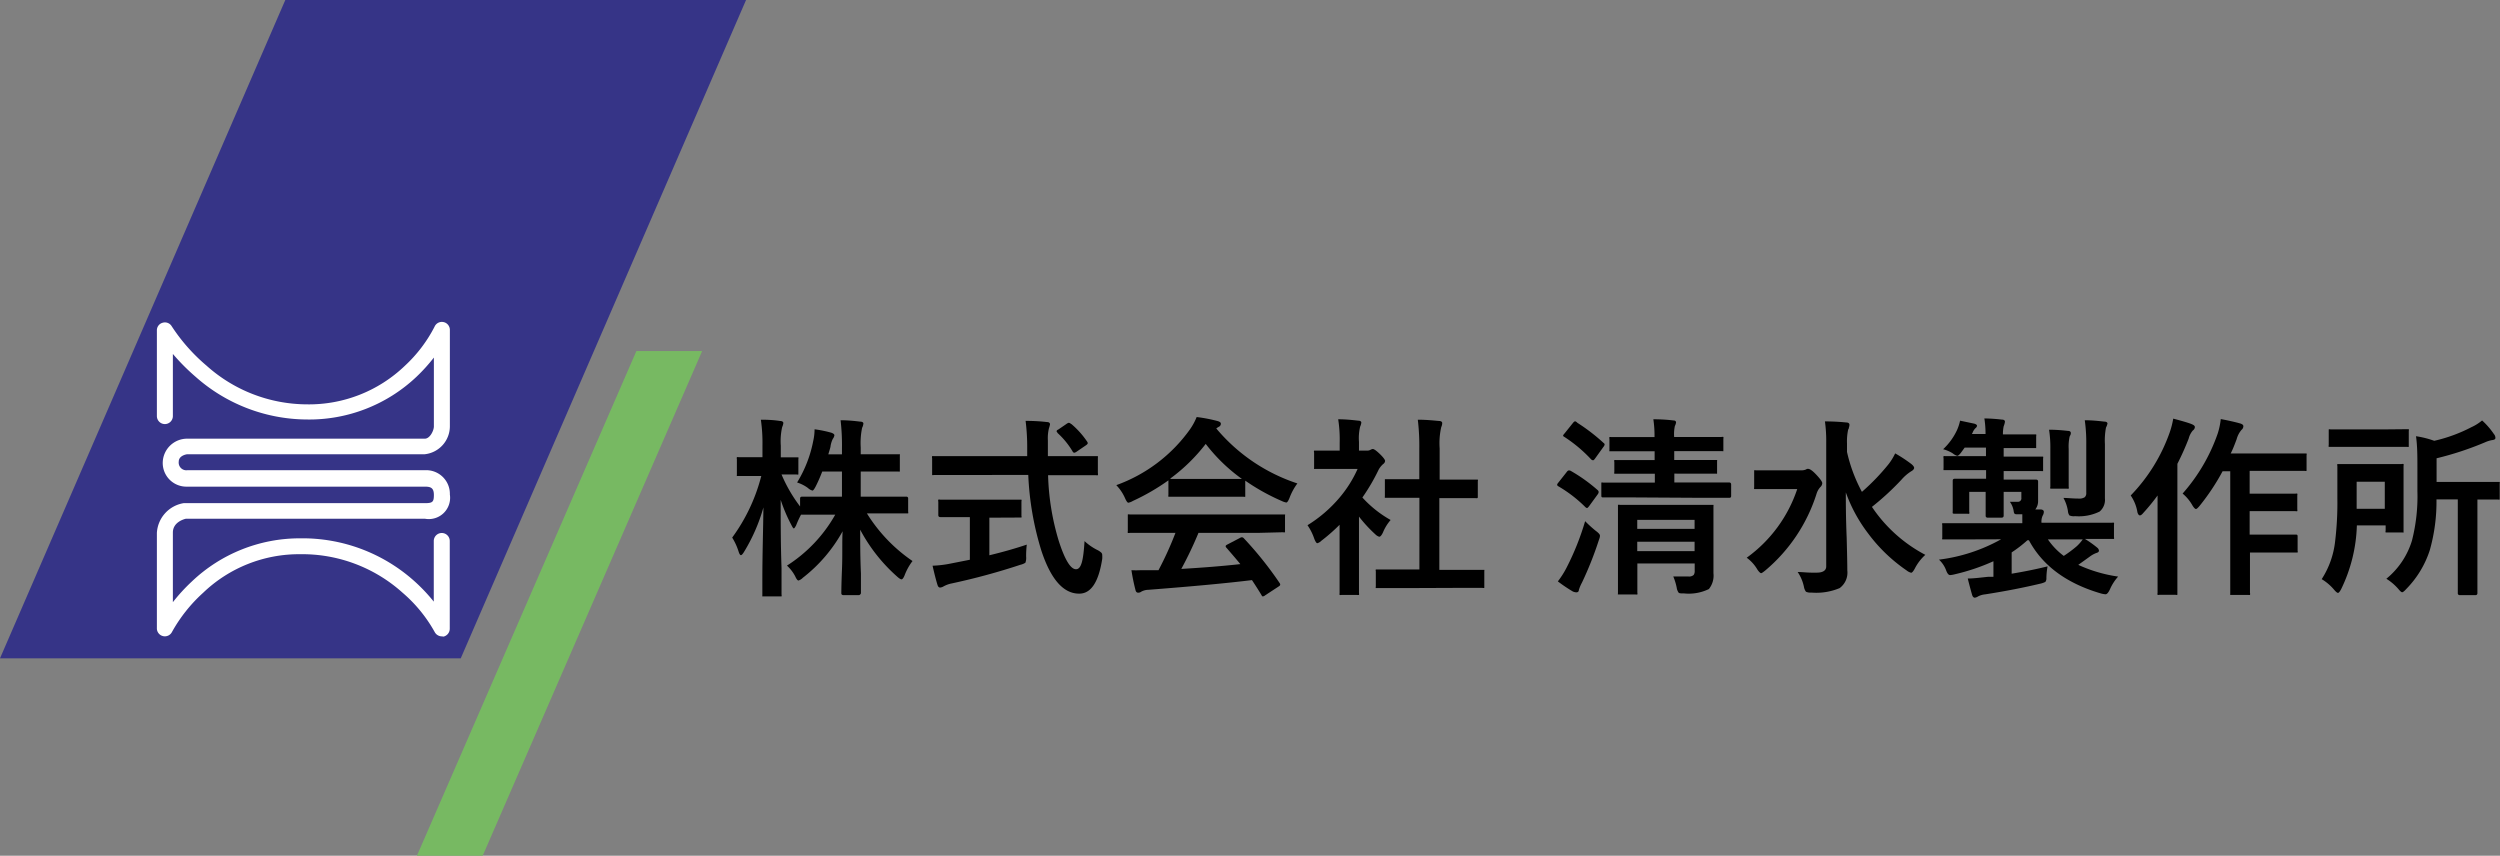 <svg xmlns="http://www.w3.org/2000/svg" viewBox="0 0 234.57 80.29"><rect x="0" y="0" width="234.57" height="80.29" fill="#808080" stroke="none"/><defs><style>.cls-1{fill:#363487;}.cls-2{fill:#fff;}.cls-3{fill:#77b962;}</style></defs><title>アセット 1</title><g id="レイヤー_2" data-name="レイヤー 2"><g id="レイヤー_2-2" data-name="レイヤー 2"><path d="M74.79,45.27a11.6,11.6,0,0,0,1.51-3.88,5,5,0,0,0,.13-1.11A11.2,11.2,0,0,1,78,40.6c.19.07.29.15.29.24a.71.71,0,0,1-.15.34,2.47,2.47,0,0,0-.21.67c0,.11-.09.36-.21.78H79v-.58a20.34,20.34,0,0,0-.13-2.62c.65,0,1.26.06,1.83.13.21,0,.31.08.31.18a1,1,0,0,1-.12.4A7.16,7.16,0,0,0,80.76,42v.62h1.32l2.18,0c.09,0,.15,0,.17,0s0,.08,0,.17v1.28c0,.1,0,.15,0,.17a.28.28,0,0,1-.16,0l-2.18,0H80.76V46.6h1.86l2.41,0a.16.16,0,0,1,.18.18V48a.29.29,0,0,1,0,.17s-.06,0-.15,0l-2.41,0H81.34a14.93,14.93,0,0,0,4.28,4.47A5.27,5.27,0,0,0,84.87,54c-.1.24-.2.36-.28.36s-.21-.08-.38-.23a15.63,15.63,0,0,1-3.5-4.43c0,1.19,0,2.57.07,4.12,0,1.21,0,1.82,0,1.84s-.07.18-.2.18H79.15q-.21,0-.21-.18s0-.79.06-2.22,0-2.57.06-3.59a14.22,14.22,0,0,1-3.73,4.36,1,1,0,0,1-.41.26c-.08,0-.19-.13-.31-.4a3.65,3.65,0,0,0-.77-1,13.55,13.55,0,0,0,4.53-4.78h-.6l-2.42,0c-.11,0-.17,0-.19,0a8.8,8.8,0,0,0-.46,1c-.1.19-.17.29-.22.29s-.12-.11-.23-.33a14.84,14.84,0,0,1-1-2.35c0,2,0,4.18.08,6.41,0,.48,0,1.11,0,1.88,0,.35,0,.54,0,.59a.36.36,0,0,1,0,.18l-.16,0H71.71c-.11,0-.17,0-.18,0s0-.07,0-.16,0-.49,0-1.32c0-2.53.08-4.83.1-6.87a16.59,16.59,0,0,1-1.83,4.19c-.12.19-.21.29-.28.29s-.14-.1-.21-.31a5.78,5.78,0,0,0-.61-1.34,16.82,16.82,0,0,0,2.73-5.78H71l-1.68,0c-.1,0-.16,0-.18,0s0-.07,0-.16V43.07a.27.27,0,0,1,0-.17.29.29,0,0,1,.17,0l1.68,0h.55V41.83a15.25,15.25,0,0,0-.15-2.45q1.06,0,1.8.12c.21,0,.31.09.31.19a1.19,1.19,0,0,1-.11.38,6,6,0,0,0-.13,1.74v1.1l1.48,0c.09,0,.15,0,.17,0a.28.28,0,0,1,0,.16v1.28c0,.1,0,.16,0,.17a.32.32,0,0,1-.17,0h-.41l-1,0a13.81,13.81,0,0,0,1.74,3v-.74c0-.12.06-.18.2-.18l2.42,0H79V44.24H77.15a14.19,14.19,0,0,1-.63,1.43c-.13.24-.22.36-.29.36a1,1,0,0,1-.42-.24A3.51,3.51,0,0,0,74.79,45.27Z"/><path d="M89.92,44.57l-2.31,0a.24.24,0,0,1-.15,0s0-.08,0-.19V43a.38.38,0,0,1,0-.2.4.4,0,0,1,.15,0l2.31,0h6.46l0-.73a19.72,19.72,0,0,0-.15-2.58c.92,0,1.57.06,2,.11.2,0,.29.09.29.22a2.64,2.64,0,0,1-.1.37,3.88,3.88,0,0,0-.1,1.13c0,.14,0,.38,0,.69v.79h2.22l2.3,0c.09,0,.15,0,.17,0a.57.57,0,0,1,0,.18v1.41a.4.4,0,0,1,0,.2.42.42,0,0,1-.16,0l-2.3,0H98.34a23.32,23.32,0,0,0,1,6.16c.57,1.77,1.11,2.66,1.62,2.66s.69-.88.8-2.64a5.08,5.08,0,0,0,1.17.82,1.67,1.67,0,0,1,.4.26.32.32,0,0,1,.09.24,2.39,2.39,0,0,1,0,.35c-.34,2.19-1.06,3.27-2.17,3.26q-2.2,0-3.53-4a27.91,27.91,0,0,1-1.24-7.14Zm3.61,4h-.7v3.53c1.37-.33,2.53-.67,3.51-1a9.52,9.52,0,0,0-.06,1.13,1.28,1.28,0,0,1-.07.57,1.44,1.44,0,0,1-.46.19,62,62,0,0,1-6.44,1.75,2.6,2.6,0,0,0-.76.27.83.83,0,0,1-.33.12c-.11,0-.2-.07-.25-.23-.11-.34-.27-.94-.47-1.82a10.34,10.34,0,0,0,1.73-.21L91,52.52v-4h-.62l-2.13,0q-.21,0-.21-.18V47.07a.33.33,0,0,1,0-.19.29.29,0,0,1,.17,0l2.13,0h3.19l2.13,0c.1,0,.16,0,.18,0a.29.29,0,0,1,0,.17v1.35a.28.28,0,0,1,0,.16l-.18,0Zm7-8.78A8.07,8.07,0,0,1,102,41.43a.29.29,0,0,1,.06.15q0,.09-.18.21l-.85.58a.55.55,0,0,1-.23.11s-.11,0-.17-.14a7.5,7.5,0,0,0-1.41-1.72c0-.06-.08-.1-.08-.14s0-.11.16-.18l.76-.52a.68.68,0,0,1,.21-.11A.32.32,0,0,1,100.49,39.78Z"/><path d="M121.73,45.36A5.46,5.46,0,0,0,121,46.7c-.12.3-.22.45-.31.45a1.59,1.59,0,0,1-.42-.14,19.73,19.73,0,0,1-3.43-1.91v1.34c0,.09,0,.15,0,.17a.42.42,0,0,1-.16,0l-2,0H111.8l-2,0c-.1,0-.15,0-.17,0a.3.3,0,0,1,0-.16V45.07A20.34,20.34,0,0,1,106.3,47a1.31,1.31,0,0,1-.43.17c-.08,0-.19-.15-.32-.45a4.2,4.2,0,0,0-.81-1.2,14.53,14.53,0,0,0,6.91-5.23,5.78,5.78,0,0,0,.63-1.16,14.29,14.29,0,0,1,1.94.37c.22.06.33.14.33.25a.31.31,0,0,1-.18.29,2,2,0,0,0-.25.16A16.73,16.73,0,0,0,121.73,45.36ZM108.41,50,106,50a.31.31,0,0,1-.18,0,.3.3,0,0,1,0-.16V48.43c0-.09,0-.14,0-.16a.29.29,0,0,1,.17,0l2.38,0H118l2.38,0c.1,0,.16,0,.19,0s0,.07,0,.15v1.36c0,.09,0,.14,0,.16a.31.31,0,0,1-.18,0L118,50h-5.55a35.28,35.28,0,0,1-1.61,3.38c1.87-.11,3.72-.25,5.54-.45-.55-.67-1-1.18-1.3-1.53a.22.22,0,0,1-.08-.15c0-.06.06-.11.18-.17l1.15-.6a.4.4,0,0,1,.2-.07.28.28,0,0,1,.18.1,33.39,33.39,0,0,1,3.35,4.19.29.29,0,0,1,.06.15q0,.09-.15.18l-1.25.82a.52.52,0,0,1-.21.11c-.05,0-.09,0-.15-.13-.24-.4-.54-.87-.89-1.4q-3.5.43-9.72.91a1.45,1.45,0,0,0-.66.17.45.45,0,0,1-.3.1c-.13,0-.21-.08-.25-.25a18.55,18.55,0,0,1-.38-1.86,8.19,8.19,0,0,0,.87,0c.3,0,.66,0,1.09,0h.58A31.7,31.7,0,0,0,110.29,50Zm1.41-5.06c.21,0,.87,0,2,0h2.77c1,0,1.67,0,1.94,0a16.08,16.08,0,0,1-3.4-3.29A16.54,16.54,0,0,1,109.82,44.89Z"/><path d="M122.68,49.28a12.55,12.55,0,0,0,3-2.58A11.14,11.14,0,0,0,127.38,44h-2l-1.91,0c-.09,0-.15,0-.17,0s0-.07,0-.16V42.46a.24.24,0,0,1,0-.18s.07,0,.15,0l1.91,0h.34v-.74a12.36,12.36,0,0,0-.14-2.2c.65,0,1.27.06,1.88.13.19,0,.29.08.29.18a1.19,1.19,0,0,1-.11.38,4.63,4.63,0,0,0-.11,1.43v.82h.75a.63.63,0,0,0,.34-.08.55.55,0,0,1,.21-.07c.11,0,.34.16.66.47s.49.54.49.65a.39.39,0,0,1-.18.29,2,2,0,0,0-.42.52,18.56,18.56,0,0,1-1.53,2.62,10.55,10.55,0,0,0,2.65,2.11,4.21,4.21,0,0,0-.72,1.17c-.13.27-.24.4-.35.4a.83.83,0,0,1-.36-.22,13,13,0,0,1-1.54-1.67v5.06l0,2.12a.29.29,0,0,1,0,.17.41.41,0,0,1-.19,0h-1.44a.38.38,0,0,1-.19,0,.54.54,0,0,1,0-.17l0-2.12V49.24a16.93,16.93,0,0,1-1.71,1.5.86.86,0,0,1-.38.23c-.07,0-.17-.13-.28-.41A5.06,5.06,0,0,0,122.68,49.28Zm9,5.9-2.42,0c-.1,0-.15,0-.17,0a.24.24,0,0,1,0-.15V53.6a.27.27,0,0,1,0-.17s.07,0,.16,0l2.42,0h1.51V46.71h-.81l-2.27,0c-.09,0-.14,0-.16,0a.36.36,0,0,1,0-.15V45.12c0-.09,0-.14,0-.16h3.23V42.1a20.48,20.48,0,0,0-.14-2.72c.77,0,1.43.07,2,.12.19,0,.29.09.29.19a.88.88,0,0,1-.09.38,6.79,6.79,0,0,0-.15,2V45h3.41c.1,0,.15,0,.17,0a.24.24,0,0,1,0,.15v1.43c0,.09,0,.14-.05.16a.36.36,0,0,1-.15,0l-2.27,0h-1.14v6.73h1.64l2.4,0c.1,0,.16,0,.18,0s0,.07,0,.16V55c0,.09,0,.15,0,.16a.29.29,0,0,1-.17,0l-2.4,0Z"/><path d="M147.36,44.17A15.13,15.13,0,0,1,149.92,46a.25.25,0,0,1,.08.17.4.4,0,0,1-.08.2l-.81,1.11c-.09.12-.16.19-.21.19a.44.44,0,0,1-.15-.09,12.38,12.38,0,0,0-2.53-1.95c-.08-.05-.12-.1-.12-.14a.44.44,0,0,1,.11-.2l.79-1c.07-.1.14-.15.2-.15A.35.35,0,0,1,147.36,44.17Zm-1.19,10.38a8.29,8.29,0,0,0,.84-1.33,24.76,24.76,0,0,0,1.72-4.32,11,11,0,0,0,1,.91c.26.19.39.34.39.44s0,.15-.1.42a32.76,32.76,0,0,1-1.59,4,3.56,3.56,0,0,0-.29.69c0,.15-.11.22-.23.22a.93.93,0,0,1-.33-.08A14.25,14.25,0,0,1,146.17,54.55ZM148,39.67a17.69,17.69,0,0,1,2.46,1.89.19.19,0,0,1,.1.15.49.49,0,0,1-.12.23l-.79,1.1q-.11.15-.18.15a.36.36,0,0,1-.17-.08A13.31,13.31,0,0,0,146.79,41c-.09-.05-.13-.09-.13-.12a.46.46,0,0,1,.13-.2l.8-1q.12-.15.21-.15A.46.46,0,0,1,148,39.67Zm4.94,7-2.5,0c-.13,0-.19,0-.19-.17V45.45c0-.1,0-.15,0-.17a.28.28,0,0,1,.16,0l2.5,0h2.36v-.83H154l-2.35,0c-.1,0-.16,0-.18,0a.28.28,0,0,1,0-.16v-.95a.25.25,0,0,1,0-.17.49.49,0,0,1,.17,0l2.35,0h1.26v-.83h-1.64l-2.42,0c-.1,0-.16,0-.18,0s0-.08,0-.16v-1a.29.29,0,0,1,0-.17.49.49,0,0,1,.17,0l2.42,0h1.64a10.17,10.17,0,0,0-.11-1.67c.85,0,1.48.06,1.89.11.16,0,.24.08.24.19a1,1,0,0,1-.11.33,3.65,3.65,0,0,0-.07,1V41h2l2.45,0a.29.29,0,0,1,.17,0,.28.28,0,0,1,0,.16v1c0,.1,0,.15,0,.17s-.07,0-.16,0l-2.45,0h-2v.83h1.51l2.34,0c.1,0,.15,0,.17,0s0,.07,0,.16v.95c0,.09,0,.15,0,.17s-.07,0-.16,0l-2.34,0H157.1v.83h2.64l2.51,0c.12,0,.18.07.18.2v1.07c0,.12-.06.17-.18.17l-2.51,0ZM157,54.09c.41,0,.88,0,1.42,0a.63.63,0,0,0,.5-.15.66.66,0,0,0,.09-.39v-.68h-5.38v.61l0,2.12a.36.36,0,0,1,0,.18.49.49,0,0,1-.17,0H152c-.1,0-.17,0-.19,0s0-.07,0-.16l0-2.08v-4l0-2c0-.1,0-.15,0-.17a.36.36,0,0,1,.18,0l2.3,0h4l2.28,0c.11,0,.17,0,.2,0a.47.47,0,0,1,0,.16l0,2.12v4.14a2,2,0,0,1-.43,1.48,4.3,4.3,0,0,1-2.32.41c-.3,0-.47,0-.53-.09a1.08,1.08,0,0,1-.17-.46A5.37,5.37,0,0,0,157,54.09Zm2-5.31h-5.38v.84H159Zm-5.38,2.93H159v-.88h-5.38Z"/><path d="M163.89,52.33a13,13,0,0,0,4.74-6.44h-2l-1.88,0c-.09,0-.15,0-.16,0a.3.3,0,0,1,0-.16V44.3c0-.1,0-.15,0-.17a.24.24,0,0,1,.15,0l1.88,0H169a1.08,1.08,0,0,0,.43-.07l.13-.07.08,0c.18,0,.43.18.76.53s.58.66.58.82a.52.52,0,0,1-.18.36,1.66,1.66,0,0,0-.36.64,15.5,15.5,0,0,1-4.8,7.18c-.21.17-.34.26-.4.26s-.21-.12-.36-.36A3.62,3.62,0,0,0,163.89,52.33Zm16.76-.27a4.48,4.48,0,0,0-1,1.31c-.14.25-.25.37-.33.37a1.09,1.09,0,0,1-.43-.22,15.12,15.12,0,0,1-3.6-3.46,14.17,14.17,0,0,1-2.1-3.86c0,.9,0,2.33.08,4.26q.06,2.24.06,3.06a1.8,1.8,0,0,1-.72,1.66,5.63,5.63,0,0,1-2.65.42,1,1,0,0,1-.51-.08,1.08,1.08,0,0,1-.19-.46,3.84,3.84,0,0,0-.59-1.39c.42,0,.86.06,1.33.06h.46c.59,0,.89-.21.89-.58V41.54a13.17,13.17,0,0,0-.12-2c.94,0,1.6.06,2,.1.2,0,.3.09.3.21a.69.69,0,0,1-.05.26c0,.12-.07.18-.07.2a5.11,5.11,0,0,0-.11,1.27v.82a14.59,14.59,0,0,0,1.4,3.75,20.4,20.4,0,0,0,2.51-2.61,5.37,5.37,0,0,0,.61-1,13.44,13.44,0,0,1,1.52,1c.17.14.26.27.26.36s-.09.22-.26.31a4.16,4.16,0,0,0-.94.81,25.25,25.25,0,0,1-2.76,2.54A13.69,13.69,0,0,0,180.65,52.06Z"/><path d="M184.64,50.61l-2.23,0c-.1,0-.15,0-.17,0a.24.24,0,0,1,0-.15v-1.2a.27.27,0,0,1,0-.17l.16,0,2.23,0h5.12c0-.18,0-.46,0-.84h-.53a.29.29,0,0,1-.21-.06.56.56,0,0,1-.07-.23,2,2,0,0,0-.36-.88h.72a.32.32,0,0,0,.36-.37v-.56H188v0l0,2.23c0,.13-.07.19-.2.19h-1.3a.17.17,0,0,1-.19-.19l0-2.23v0h-1.54v1l0,.87a.29.29,0,0,1,0,.18.29.29,0,0,1-.17,0h-1.2c-.1,0-.16,0-.18-.05a.42.42,0,0,1,0-.16l0-1V46.1l0-1c0-.12.06-.18.2-.18l2.16,0h.77v-.81h-1.49l-2.32,0c-.1,0-.16,0-.18,0a.57.57,0,0,1,0-.18V43a.4.4,0,0,1,0-.2.54.54,0,0,1,.17,0l2.32,0h1.49v-.8h-2l-.32.44c-.16.22-.29.33-.38.33a1.27,1.27,0,0,1-.43-.24,3.31,3.31,0,0,0-.89-.38,5.81,5.81,0,0,0,1.3-1.79,4.32,4.32,0,0,0,.29-.89l1.33.28c.17.05.26.12.26.2a.31.31,0,0,1-.13.21,1.19,1.19,0,0,0-.29.45l-.06.11h1.28a9.66,9.66,0,0,0-.11-1.46,16.33,16.33,0,0,1,1.64.11c.2,0,.29.08.29.2A1.72,1.72,0,0,1,188,40a3.56,3.56,0,0,0-.07.76h.86l2.09,0c.1,0,.15,0,.17,0a.36.36,0,0,1,0,.18v.94c0,.09,0,.15,0,.16s-.07,0-.16,0l-2.09,0H188v.8h1.24l2.29,0c.1,0,.15,0,.17,0a.34.34,0,0,1,0,.18V44c0,.11,0,.17,0,.2a.47.47,0,0,1-.16,0l-2.29,0H188V45h.86l2.17,0c.13,0,.2.06.2.18l0,.68V47a1.26,1.26,0,0,1-.26.8l.47,0c.22,0,.33.1.33.22a.72.72,0,0,1-.11.36,1.32,1.32,0,0,0-.11.67h4.39l2.23,0a.31.31,0,0,1,.18,0,.3.3,0,0,1,0,.16v1.2a.26.26,0,0,1,0,.16s-.07,0-.17,0l-2.23,0h-.32a9.69,9.69,0,0,1,1.14.81.41.41,0,0,1,.17.28c0,.11-.08.18-.23.22a2.49,2.49,0,0,0-.61.33L195,53a13.54,13.54,0,0,0,3.74,1.1,4.43,4.43,0,0,0-.77,1.2c-.15.31-.28.46-.41.46a2.21,2.21,0,0,1-.41-.07c-3.24-.94-5.51-2.62-6.78-5h-.14a12.22,12.22,0,0,1-1.48,1.14v2c1-.17,2.18-.39,3.37-.69a6.46,6.46,0,0,0-.11,1.1.54.54,0,0,1-.1.36,2,2,0,0,1-.5.17c-1.51.36-3.23.7-5.16,1a1.74,1.74,0,0,0-.65.19.8.8,0,0,1-.3.12c-.12,0-.21-.09-.26-.26s-.22-.77-.41-1.54c.58,0,1.22-.09,1.92-.16l.49,0V52.66a19.55,19.55,0,0,1-3.65,1.23,2.51,2.51,0,0,1-.41.07c-.15,0-.27-.15-.38-.45a2.59,2.59,0,0,0-.67-1,15.92,15.92,0,0,0,5.83-1.91Zm9,1.55a11.72,11.72,0,0,0,1.22-.91,4.07,4.07,0,0,0,.56-.64h-3.27A6.46,6.46,0,0,0,193.64,52.16Zm-1.38-11.84c.73,0,1.32.06,1.77.11.18,0,.27.08.27.19s0,.13-.11.34a4.35,4.35,0,0,0-.09,1.16V44l0,1.66a.38.38,0,0,1,0,.19.32.32,0,0,1-.16,0h-1.4c-.09,0-.15,0-.16,0a.31.31,0,0,1,0-.18l0-1.66V42.12A10.89,10.89,0,0,0,192.26,40.32Zm1.35,6.4c.41,0,.88.06,1.42.06a.94.94,0,0,0,.58-.13.51.51,0,0,0,.14-.4V41.7a15,15,0,0,0-.14-2.27c.63,0,1.24.06,1.84.13.19,0,.29.08.29.18a1.39,1.39,0,0,1-.14.38,6.47,6.47,0,0,0-.1,1.55v3.52l0,1.57A1.43,1.43,0,0,1,197,48a4.41,4.41,0,0,1-2.3.43,1,1,0,0,1-.53-.07.8.8,0,0,1-.14-.41A3.76,3.76,0,0,0,193.61,46.72Z"/><path d="M199.92,46.49a16.22,16.22,0,0,0,3.66-5.92,7.9,7.9,0,0,0,.33-1.29c1,.26,1.53.43,1.74.52s.29.17.29.27a.41.41,0,0,1-.19.32,1.87,1.87,0,0,0-.39.76,25.43,25.43,0,0,1-1.06,2.37V52.9l0,2.73c0,.1,0,.16,0,.18a.29.29,0,0,1-.17,0h-1.52a.25.25,0,0,1-.17,0,.29.29,0,0,1,0-.17l0-2.73V48.76c0-.46,0-1.21,0-2.27a18.18,18.18,0,0,1-1.35,1.65c-.12.15-.23.22-.31.22s-.18-.1-.23-.3A3.87,3.87,0,0,0,199.92,46.49Zm4.87-.18a16.84,16.84,0,0,0,3.29-5.62,6.73,6.73,0,0,0,.29-1.37c.8.15,1.39.29,1.78.4.23.06.34.15.34.27a.44.44,0,0,1-.17.34,2.22,2.22,0,0,0-.46.88c-.19.51-.38,1-.56,1.34H214l2.23,0c.1,0,.17,0,.19,0a.29.29,0,0,1,0,.17V44c0,.1,0,.16,0,.18a.36.36,0,0,1-.18,0l-2.23,0h-2.93v2.14h2.3l2,0a.29.29,0,0,1,.17,0,.28.28,0,0,1,0,.16v1.32a.28.28,0,0,1,0,.16.29.29,0,0,1-.17,0l-2,0h-2.3v2.2h2.3l2,0c.14,0,.2,0,.2.17v1.34a.29.29,0,0,1,0,.17s-.07,0-.17,0l-2,0h-2.3v1l0,2.8a.26.26,0,0,1,0,.18.42.42,0,0,1-.16,0h-1.53c-.09,0-.15,0-.16,0s0-.07,0-.16l0-2.8V44.22h-.72a20.81,20.81,0,0,1-2.16,3.25c-.16.19-.27.29-.34.29s-.2-.12-.34-.36A4,4,0,0,0,204.79,46.31Z"/><path d="M219.67,55.27q-.19.36-.3.36c-.07,0-.19-.09-.36-.29a4.66,4.66,0,0,0-1.17-1,8.17,8.17,0,0,0,1.26-3.55,30.27,30.27,0,0,0,.21-4.07l0-3a.31.31,0,0,1,0-.18l.16,0,1.82,0h2.25l1.8,0a.31.31,0,0,1,.18,0,.35.35,0,0,1,0,.17l0,1.67v2.75l0,1.63c0,.11,0,.17,0,.2s-.07,0-.16,0H224c-.09,0-.15,0-.16,0a.31.31,0,0,1,0-.18v-.48h-2.7A14.6,14.6,0,0,1,219.67,55.27Zm6.17-15c.1,0,.15,0,.17,0a.28.28,0,0,1,0,.16v1.31c0,.1,0,.16,0,.19a.42.42,0,0,1-.16,0l-2.09,0h-3l-2.08,0c-.1,0-.16,0-.18,0a.29.29,0,0,1,0-.17V40.46c0-.1,0-.16,0-.17a.29.29,0,0,1,.17,0l2.08,0h3Zm-2.08,4.93h-2.64v2.54h2.64Zm.14,9.11a7.39,7.39,0,0,0,2.41-3.59,16.77,16.77,0,0,0,.51-4.66V43.86c0-1,0-2-.13-2.93a8.86,8.86,0,0,1,1.71.43,14.41,14.41,0,0,0,3.49-1.28,4.37,4.37,0,0,0,1-.63A7,7,0,0,1,234,40.73a.56.56,0,0,1,.14.36c0,.11-.09.18-.29.2a2.74,2.74,0,0,0-.68.21A29.28,29.28,0,0,1,228.62,43v2.22h3.29l2.47,0c.09,0,.15,0,.16,0a.28.28,0,0,1,0,.16V46.7c0,.1,0,.15,0,.17a.3.3,0,0,1-.16,0h-.26l-1.67,0v6.53l0,2.25a.17.17,0,0,1-.19.19h-1.47a.17.17,0,0,1-.18-.19l0-2.25V46.86h-2a16.68,16.68,0,0,1-.63,4.77,9.25,9.25,0,0,1-2.22,3.65c-.17.19-.3.29-.37.29s-.19-.1-.36-.31A4.93,4.93,0,0,0,223.9,54.3Z"/><polygon class="cls-1" points="70 0 26.77 0 0 61.77 43.23 61.77 70 0"/><path class="cls-2" d="M41.46,59.71a.77.77,0,0,1-.68-.42,13.44,13.44,0,0,0-3-3.67A14.09,14.09,0,0,0,28.16,52a13,13,0,0,0-9.09,3.61,14.38,14.38,0,0,0-2.93,3.68A.75.75,0,0,1,14.72,59V50a3,3,0,0,1,2.51-2.79H39.86c.73,0,.85-.11.85-.77s-.29-.78-.85-.78H17.57a2.22,2.22,0,0,1-2.3-2.3,2.29,2.29,0,0,1,2.3-2.2H39.86c.48,0,.85-.76.85-1.15V33.55a16.17,16.17,0,0,1-1.64,1.81,14.64,14.64,0,0,1-10.31,4,15.84,15.84,0,0,1-10.4-4,19.55,19.55,0,0,1-2.14-2.15v5.83a.75.75,0,0,1-1.5,0V31a.73.73,0,0,1,.55-.72.74.74,0,0,1,.84.33,17,17,0,0,0,3.27,3.7,14.18,14.18,0,0,0,9.38,3.63A13,13,0,0,0,38,34.31a13.2,13.2,0,0,0,2.77-3.65.75.75,0,0,1,1.44.31v9a2.64,2.64,0,0,1-2.35,2.65H17.57s-.8.09-.8.7a.72.72,0,0,0,.8.8H39.86a2.22,2.22,0,0,1,2.35,2.28,2,2,0,0,1-2.35,2.27H17.45c-.27.06-1.23.36-1.23,1.3v6.53A16.9,16.9,0,0,1,18,54.56a14.69,14.69,0,0,1,10.15-4.05,15.72,15.72,0,0,1,10.71,4,16.09,16.09,0,0,1,1.84,1.94V50.76a.75.75,0,0,1,1.5,0V59a.76.76,0,0,1-.58.73Z"/><polygon class="cls-3" points="65.88 32.94 59.71 32.94 39.12 80.29 45.29 80.29 65.88 32.94"/></g></g></svg>